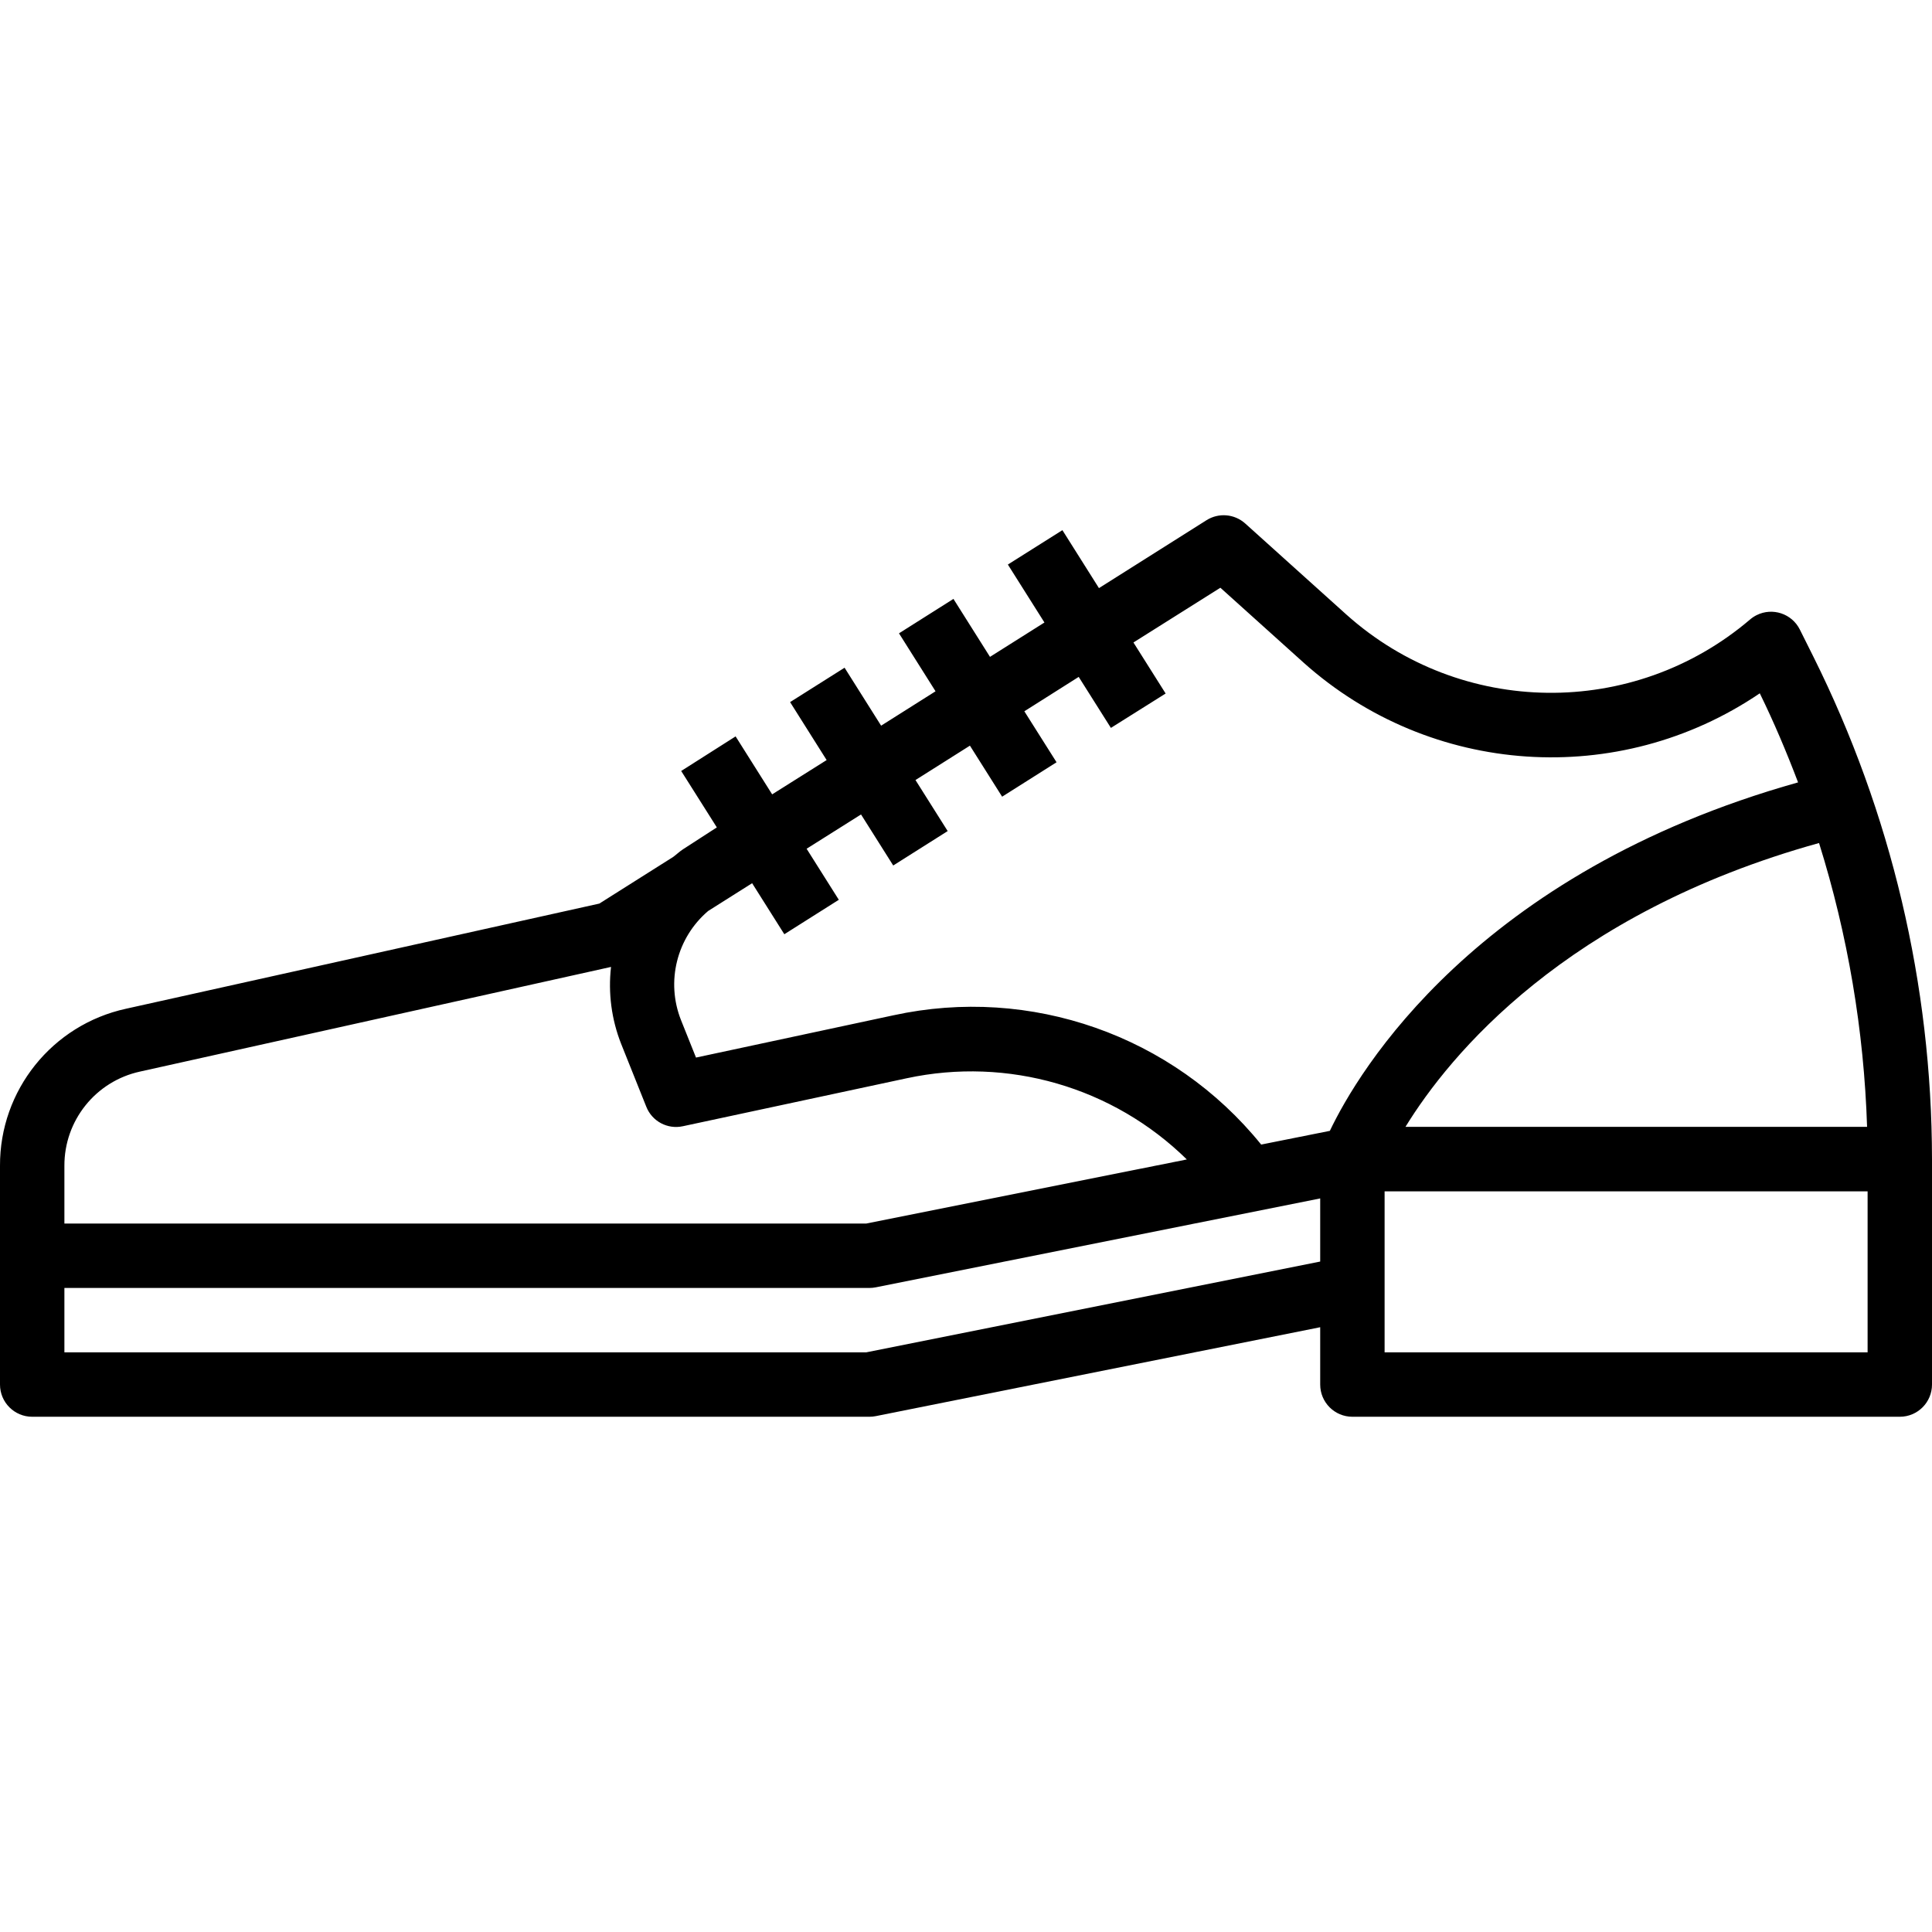 <?xml version="1.0" encoding="UTF-8"?> <!-- Generator: Adobe Illustrator 19.0.0, SVG Export Plug-In . SVG Version: 6.00 Build 0) --> <svg xmlns="http://www.w3.org/2000/svg" xmlns:xlink="http://www.w3.org/1999/xlink" id="Capa_1" x="0px" y="0px" viewBox="0 0 480 480" style="enable-background:new 0 0 480 480;" xml:space="preserve"> <g> <g> <path d="M450.536,163.165l-3.376-6.76c-1.977-3.951-6.783-5.552-10.734-3.575c-0.587,0.294-1.136,0.659-1.634,1.087 c-29.017,24.737-71.851,24.221-100.264-1.208l-25.176-22.664c-2.663-2.379-6.58-2.706-9.6-0.8l-26.72,16.872l-9.08-14.4 l-13.552,8.544l9.088,14.4l-13.528,8.536l-9.08-14.4l-13.528,8.552l9.08,14.4l-13.52,8.544l-9.08-14.4l-13.536,8.544l9.08,14.4 l-13.536,8.52l-9.08-14.4l-13.52,8.592l8.856,14.016l-8.384,5.424c-0.88,0.568-1.6,1.28-2.456,1.912l-18.352,11.592l-117.6,26.128 C12.966,254.619-0.083,270.892,0,289.662v54.328c0,4.418,3.582,8,8,8h208c0.537,0.001,1.073-0.053,1.6-0.16L328,329.741v14.248 c0,4.418,3.582,8,8,8h136c4.418,0,8-3.582,8-8v-56C479.949,244.665,469.864,201.94,450.536,163.165z M451.936,209.446 c7.15,22.859,11.165,46.582,11.935,70.52H349.184C360.112,262.15,388.992,226.925,451.936,209.446z M16,289.662 c-0.053-11.268,7.782-21.037,18.792-23.432l117.016-26c-0.745,6.495,0.123,13.073,2.528,19.152l6.232,15.576 c1.43,3.634,5.29,5.69,9.104,4.848l55.592-11.912c25.115-5.409,51.267,2.17,69.6,20.168L215.2,303.99H16V289.662z M328,313.429 l-112.8,22.56H16v-16h200c0.537,0.001,1.073-0.053,1.6-0.16L328,297.741V313.429z M330.4,280.957l-17.064,3.408 c-21.942-27.123-57.307-39.549-91.392-32.112L172.92,262.75l-3.728-9.312c-3.782-9.547-1.071-20.443,6.744-27.104l10.928-6.904 l8,12.68l13.536-8.56l-8-12.68l13.52-8.52l8,12.68l13.528-8.552l-8-12.68l13.528-8.544l8,12.68l13.52-8.552l-8-12.664L268,168.173 l8,12.672l13.6-8.544l-8-12.68l21.6-13.6l20.672,18.608c31.554,28.254,78.291,31.397,113.344,7.624 c3.528,7.2,6.656,14.616,9.512,22.128C366.616,216.894,337.432,266.181,330.4,280.957z M464,335.99H344v-40h120V335.99z"></path> </g> </g> <g> </g> <g> </g> <g> </g> <g> </g> <g> </g> <g> </g> <g> </g> <g> </g> <g> </g> <g> </g> <g> </g> <g> </g> <g> </g> <g> </g> <g> </g> </svg> 
